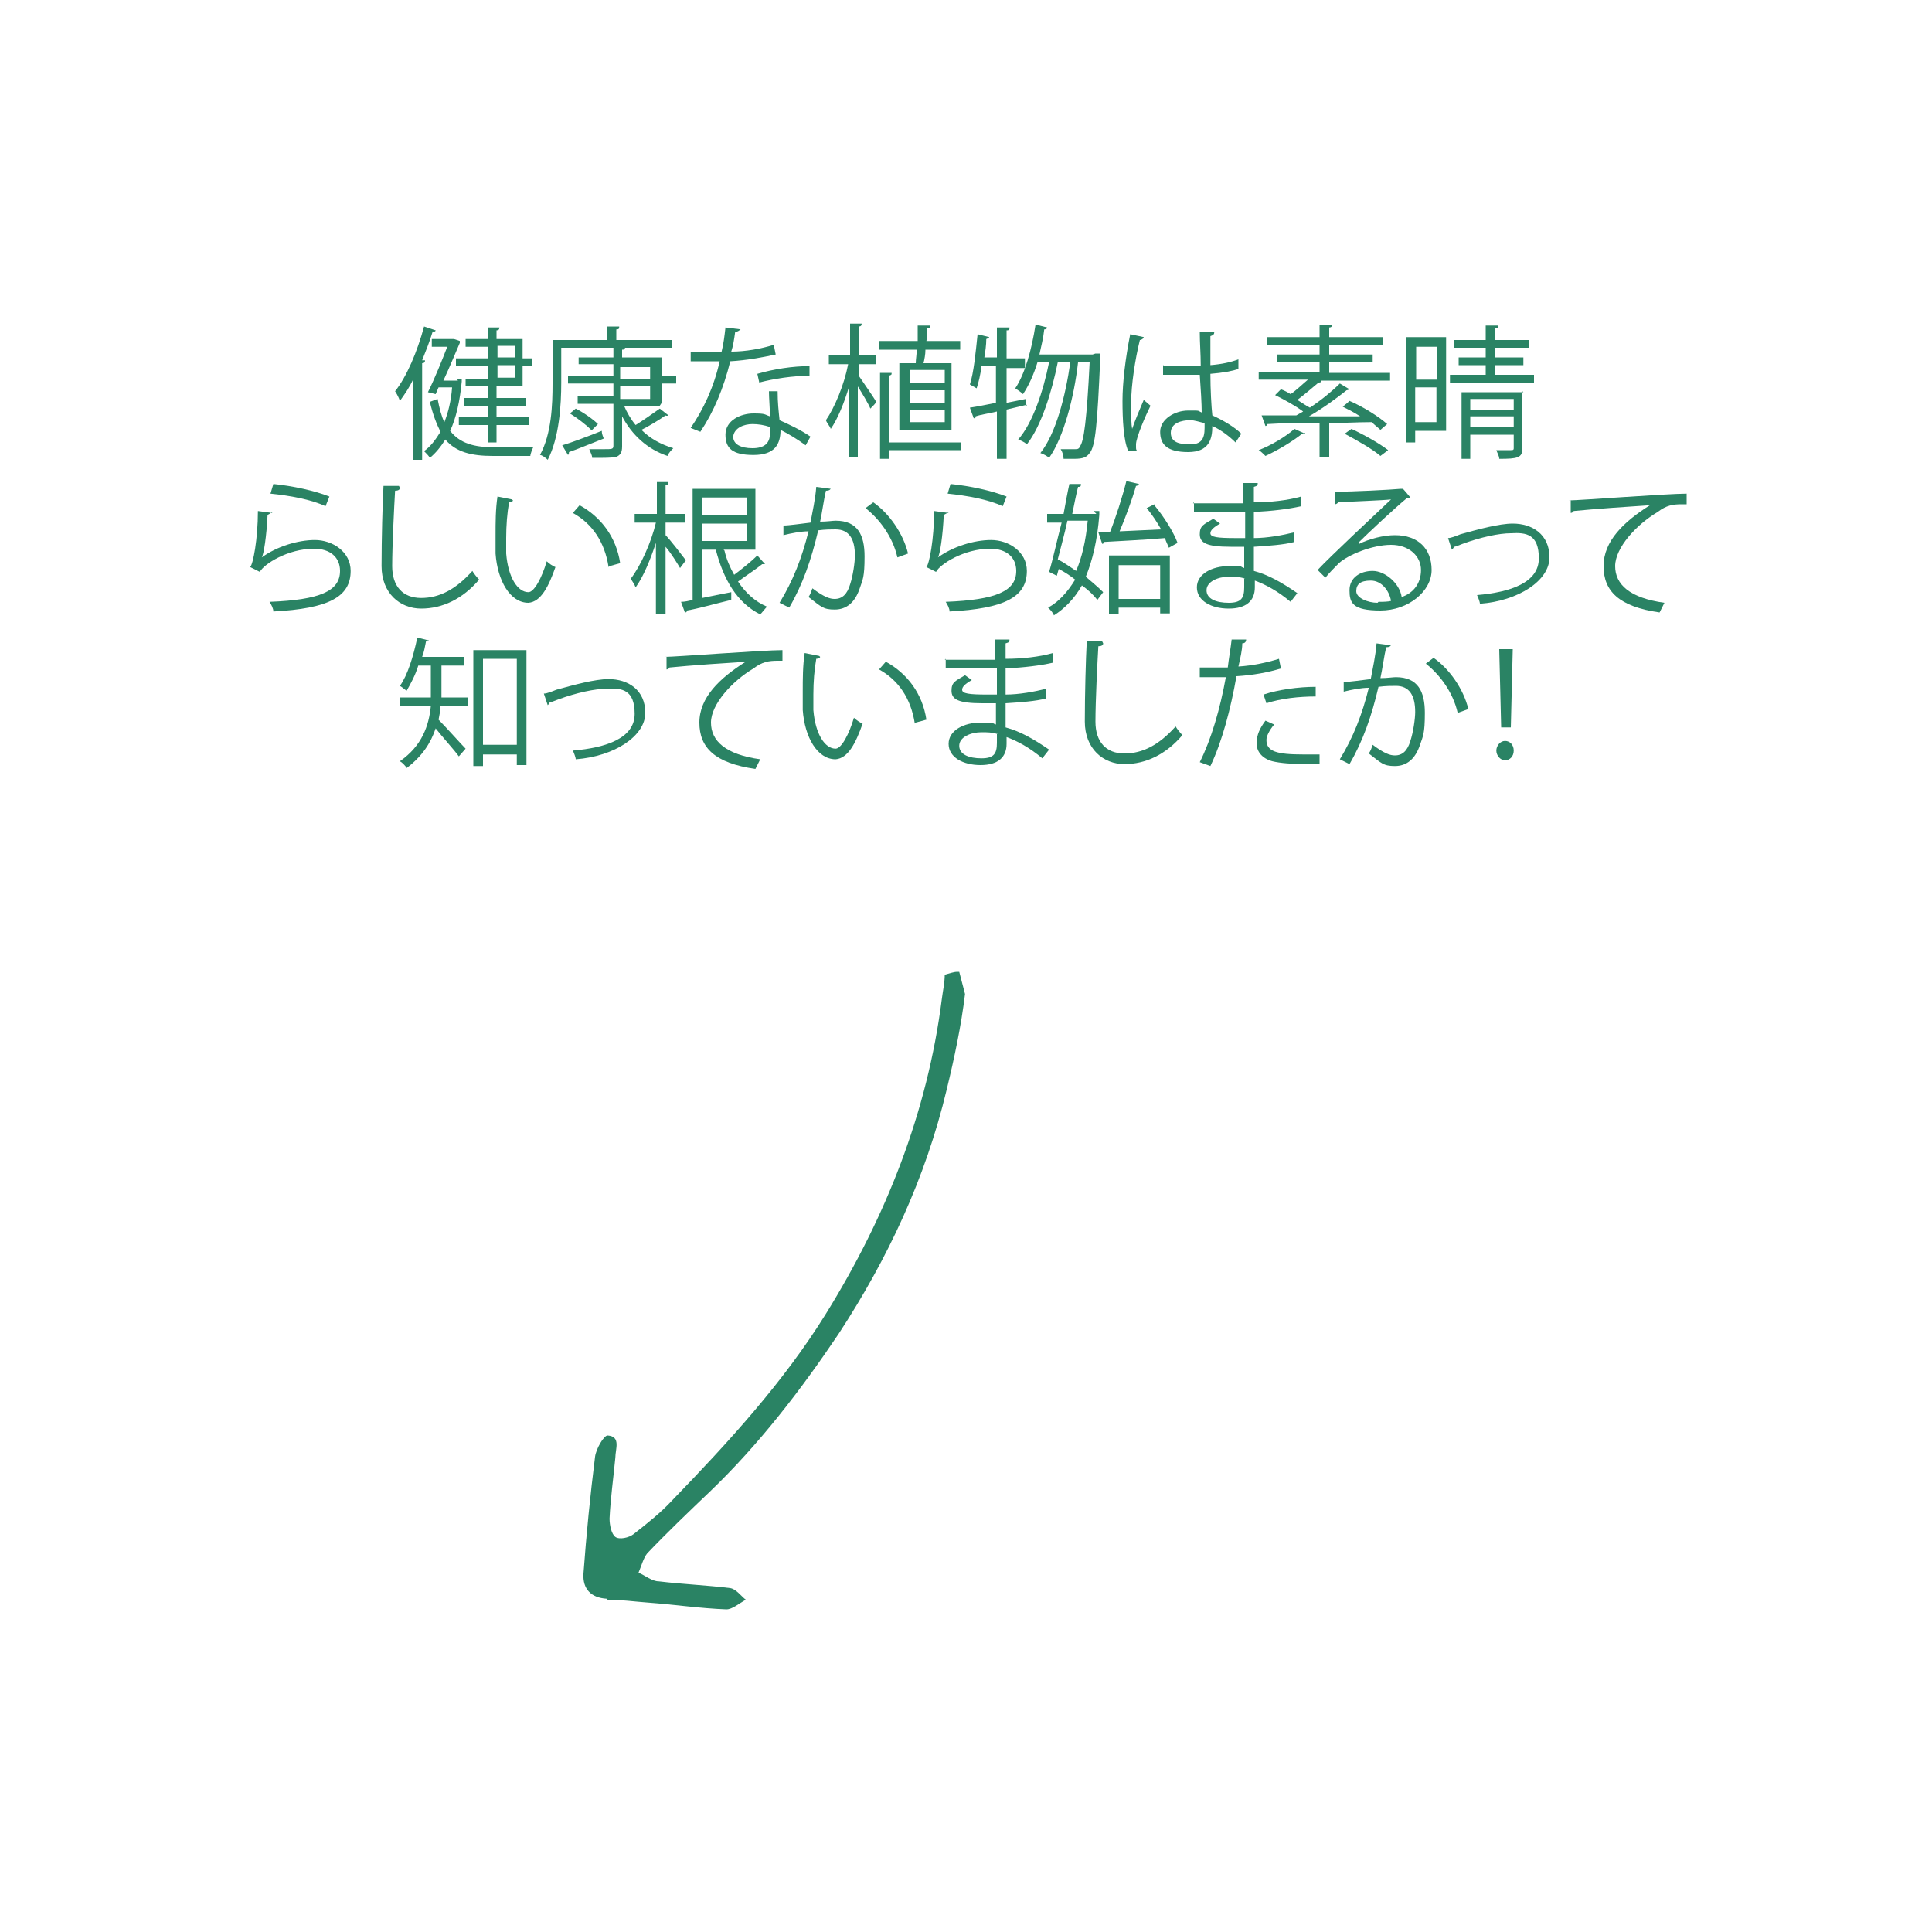 <?xml version="1.0" encoding="UTF-8"?>
<svg xmlns="http://www.w3.org/2000/svg" version="1.1" viewBox="0 0 200 200">
  <defs>
    <style>
      .cls-1 {
        fill: #2a8364;
      }
    </style>
  </defs>
  <!-- Generator: Adobe Illustrator 28.7.1, SVG Export Plug-In . SVG Version: 1.2.0 Build 142)  -->
  <g>
    <g id="Layer_1">
      <path class="cls-1" d="M62.9,165.6c1.4,0,2.8.2,4.2.3,2.7.2,5.4.6,8.1.7.6,0,1.3-.6,2-1-.5-.4-1-1.1-1.6-1.2-2.4-.3-4.9-.4-7.4-.7-.7,0-1.4-.6-2.1-.9.3-.7.5-1.5.9-2,2.1-2.2,4.3-4.3,6.5-6.4,5.1-4.9,9.4-10.5,13.3-16.3,5.1-7.8,9-16.1,11.2-25.3.8-3.3,1.5-6.6,1.9-9.9-.2-.8-.4-1.5-.6-2.3,0,0-.1,0-.2,0-.4,0-.9.2-1.3.3,0,.8-.2,1.7-.3,2.5-1.5,11.8-5.8,22.6-12,32.6-4.4,7.1-10.1,13.3-15.9,19.3-1.2,1.3-2.6,2.4-4,3.5-.5.4-1.5.6-1.9.3-.4-.3-.6-1.2-.6-1.9.1-2.1.4-4.2.6-6.3,0-.9.6-2.2-.8-2.3-.4,0-1.2,1.4-1.3,2.2-.5,4-.9,8-1.2,12.1-.1,1.6.8,2.5,2.4,2.6Z"/>
      <g>
        <path class="cls-1" d="M45.1,34.2c0,.1-.2.2-.3.1-.3,1-.7,2-1.1,3h.3c0,.2-.1.3-.3.3v10h-.9v-8.4c-.4.9-.9,1.6-1.4,2.3-.1-.3-.3-.7-.5-1,1.2-1.5,2.3-4.1,3-6.7l1.2.4ZM47.3,39.2h.5c0,.2,0,.3,0,.3-.2,2.1-.6,3.8-1.2,5.1,1,1.3,2.5,1.7,4.5,1.7.4,0,3.6,0,4.1,0-.1.2-.3.7-.3.9h-3.9c-2.2,0-3.8-.4-4.9-1.7-.5.8-1,1.4-1.6,1.9-.1-.2-.4-.5-.6-.7.7-.5,1.2-1.2,1.7-2-.4-.8-.8-1.8-1.1-3.1l.8-.3c.2,1,.4,1.8.7,2.4.4-1,.7-2.2.8-3.6h-1.4l-.3.7-.8-.2c.7-1.4,1.5-3.4,2-4.7h-1.6v-.8h2.3s.6.2.6.2c0,0,0,.1,0,.2-.4.9-1,2.4-1.7,3.9h1.5ZM50.5,37.1v-1.2h-2.3v-.8h2.3v-1.2h1.2c0,.2-.1.3-.3.3v.9h2.7v2h1v.8h-1v2.1h-2.7v1.2h3v.8h-3v1.2h3.4v.8h-3.4v1.8h-.9v-1.8h-3v-.8h3v-1.2h-2.5v-.8h2.5v-1.2h-2.3v-.8h2.3v-1.3h-3.3v-.8h3.3ZM53.3,35.8h-1.8v1.2h1.8v-1.2ZM53.3,39.1v-1.3h-1.8v1.3h1.8Z"/>
        <path class="cls-1" d="M69.6,36h-11.5v3.6c0,2.3-.2,5.7-1.4,8-.2-.2-.6-.5-.8-.5,1.2-2.2,1.3-5.2,1.3-7.4v-4.5h5.6v-1.4h1.3c0,.2,0,.3-.3.3v1.1h5.8v.9ZM58.2,46.1c1-.3,2.6-.9,4.1-1.5,0,.2,0,.3.2.8-1.3.5-2.7,1.1-3.6,1.4,0,.1,0,.2-.1.3l-.6-1ZM68.3,42h-3.7c.3.7.7,1.4,1.2,2,.8-.5,1.8-1.2,2.5-1.7l.9.7c0,0-.2.1-.3,0-.7.5-1.7,1.1-2.5,1.5.9.9,2,1.5,3.3,1.9-.2.2-.5.5-.6.8-2.1-.7-3.7-2.2-4.7-4.1v3.1c0,.7-.2.9-.6,1.1-.5.1-1.2.1-2.5.1,0-.3-.2-.6-.3-.9.6,0,1.1,0,1.5,0,.9,0,1,0,1-.4v-4.3h-3.7v-.8h3.7v-1.3h-4.7v-.8h4.7v-1.2h-3.6v-.7h3.6v-1.1h1.2c0,.2,0,.3-.3.3v.8h4.1v1.9h1.5v.8h-1.5v2ZM61.2,44.5c-.5-.5-1.4-1.2-2.2-1.7l.6-.5c.8.4,1.8,1.1,2.3,1.6l-.6.6ZM64.2,38v1.2h3.1v-1.2h-3.1ZM64.2,40v1.3h3.1v-1.3h-3.1Z"/>
        <path class="cls-1" d="M76.6,34.1c0,.1-.2.2-.5.3-.1.7-.2,1.4-.4,2,1.5,0,3.1-.3,4.4-.7l.2,1c-1.4.3-3,.6-4.7.7-.7,2.8-1.7,5.2-3.1,7.3l-1-.4c1.3-1.9,2.4-4.2,3-6.9h-3v-1h1.8c.5,0,.9,0,1.4,0,.2-.8.3-1.6.4-2.5l1.6.2ZM80.5,40.5c0,1.2.1,2,.2,3,.9.4,2.2,1,3.2,1.7l-.5.9c-.8-.6-1.8-1.2-2.6-1.6,0,1.5-.6,2.6-2.8,2.6s-2.9-.7-2.9-2.1c0-1.5,1.6-2.2,2.9-2.2s1.1.1,1.7.3c0-.9-.1-1.9-.1-2.6h1ZM79.7,44.2c-.6-.2-1.2-.3-1.8-.3-.9,0-1.9.4-2,1.3,0,.8.8,1.2,2,1.2s1.8-.5,1.8-1.5,0-.5,0-.7ZM83.8,38.9c-1.7,0-3.7.3-5.2.7l-.2-.9c1.7-.5,3.7-.8,5.4-.8v1Z"/>
        <path class="cls-1" d="M88.9,37.9v1c.4.6,1.6,2.3,1.8,2.7-.1.2-.2.3-.6.7-.2-.5-.8-1.5-1.3-2.3v7.3h-.9v-7.3c-.5,1.7-1.2,3.4-1.9,4.4-.1-.3-.4-.6-.5-.9.9-1.3,1.9-3.7,2.3-5.8h-2v-.9h2.2v-3.3h1.2c0,.2-.1.3-.3.3v3h1.8v.9h-1.8ZM93.3,37.6h1.5c0-.4.1-.9.1-1.4h-3.9v-.9h4c0-.6,0-1.1,0-1.6h1.3c0,.2-.1.3-.3.3,0,.4,0,.9-.1,1.3h3.5v.9h-3.6c0,.5-.1,1-.2,1.4h2.9v6.9h-5.4v-6.9ZM99.5,45.7v.9h-7.5v.9h-.9v-8.9h1.2c0,.2,0,.2-.3.3v6.9h7.5ZM97.8,39.6v-1.3h-3.6v1.3h3.6ZM97.8,41.7v-1.3h-3.6v1.3h3.6ZM97.8,43.7v-1.3h-3.6v1.3h3.6Z"/>
        <path class="cls-1" d="M106.3,41.9l-2.1.5v5.1h-1v-4.9c-.8.2-1.6.3-2.2.5,0,.1,0,.2-.2.2l-.4-1.1c.7-.1,1.7-.3,2.7-.5v-3.8h-1.5c-.1.9-.3,1.7-.5,2.3-.2-.1-.5-.3-.7-.4.4-1.2.6-3.3.8-5.2l1.2.3c0,.1-.1.1-.3.2,0,.6-.1,1.3-.2,1.9h1.3v-3.1h1.3c0,.2,0,.3-.3.3v2.9h1.9v1h-1.9v3.6l2-.4v.9ZM113.4,36.6h.5c0,.1,0,.3,0,.4-.3,6.9-.5,9.2-1.1,9.9-.3.4-.6.6-1.6.6s-.7,0-1.1,0c0-.3-.1-.7-.3-1,.7,0,1.3,0,1.5,0s.4,0,.5-.3c.4-.5.7-2.7,1-8.7h-1.2c-.4,3.6-1.5,7.8-3,9.9-.2-.2-.6-.4-.9-.5,1.6-2,2.6-5.9,3.1-9.4h-1.3c-.6,3-1.7,6.6-3.2,8.5-.2-.2-.6-.4-.9-.5,1.5-1.7,2.6-5,3.2-8h-1.2c-.4,1.3-.9,2.4-1.5,3.3-.2-.2-.5-.4-.8-.6,1-1.5,1.7-4,2.1-6.6l1.2.3c0,.1-.1.2-.3.2-.1.9-.3,1.7-.5,2.6h5.5Z"/>
        <path class="cls-1" d="M116.8,46.7c-.5-1.1-.6-3.3-.6-5.2s.3-4.4.8-6.9l1.4.3c0,.1-.2.3-.4.3-.5,2-.9,4.7-.9,6.4s0,2.3.1,2.8c.3-.9.9-2.3,1.2-3l.7.6c-.5,1-1.5,3.3-1.5,4s0,.4.1.7h-1ZM120.6,37.9c1.2,0,2.5,0,3.7,0,0-1.3-.1-2.4-.1-3.5h1.5c0,.2-.1.3-.4.4,0,.9,0,1.9,0,3,1.2-.1,2.1-.3,2.9-.6v1c-.6.2-1.6.4-2.9.5,0,1.6.1,3.4.2,4.3,1.1.5,2.3,1.2,3,1.9l-.6.9c-.6-.6-1.5-1.3-2.4-1.7,0,1.3-.3,2.7-2.5,2.7s-2.9-.8-2.9-2.1,1.5-2.2,2.9-2.2.9,0,1.4.2c0-.9-.1-2.5-.2-3.9-.5,0-1.1,0-1.5,0h-2.3v-1ZM124.7,43.8c-.5-.1-1-.3-1.5-.3-.9,0-2,.3-2,1.3s.9,1.2,2,1.2,1.5-.5,1.5-1.7v-.5Z"/>
        <path class="cls-1" d="M137.6,38.6h6.3v.8h-7.2.1c0,.2-.2.2-.3.2-.6.5-1.4,1.2-2.2,1.8.5.3.9.6,1.3.8,1.2-.8,2.3-1.7,3.1-2.5l1,.6c0,0-.2.1-.3.1-1,.8-2.5,1.9-3.9,2.7,1.7,0,3.5,0,5.3,0-.6-.4-1.2-.7-1.8-1,.5-.4.6-.5.7-.6,1.4.6,3,1.6,3.9,2.4l-.7.6c-.2-.2-.6-.5-.9-.8-1.5,0-3,.1-4.4.1v3.5h-1v-3.5c-2.1,0-4,0-5.4.1,0,.1-.1.2-.2.2l-.4-1.1c1,0,2.2,0,3.6,0,.2-.1.5-.3.7-.4-.8-.6-1.9-1.2-2.9-1.7l.6-.6c.3.1.7.3,1,.5.6-.4,1.2-1,1.8-1.5h-5.1v-.8h6.3v-1h-4.4v-.8h4.4v-1h-5.4v-.8h5.4v-1.3h1.3c0,.2-.1.3-.3.3v1h5.6v.8h-5.6v1h4.5v.8h-4.5v1ZM135.1,44.8c0,0-.2.1-.3.1-1,.8-2.5,1.7-3.8,2.3-.2-.2-.5-.5-.7-.6,1.3-.5,2.8-1.4,3.7-2.2l1.1.5ZM142.9,47.2c-.8-.7-2.4-1.6-3.7-2.3l.7-.5c1.3.6,2.9,1.5,3.8,2.2l-.8.6Z"/>
        <path class="cls-1" d="M149.7,34.9v9.7h-3.2v1.2h-.9v-10.9h4.1ZM148.8,35.9h-2.2v3.4h2.2v-3.4ZM146.5,43.7h2.2v-3.6h-2.2v3.6ZM154.9,38.8h3.9v.8h-8.7v-.8h3.7v-1h-2.8v-.8h2.8v-1h-3.3v-.8h3.3v-1.5h1.3c0,.2,0,.3-.3.3v1.2h3.5v.8h-3.5v1h2.9v.8h-2.9v1ZM157.6,40.5v5.9c0,1-.5,1.1-2.4,1.1,0-.3-.2-.6-.3-.9.7,0,1.3,0,1.5,0s.3,0,.3-.2v-1.4h-4.5v2.5h-.9v-6.9h6.4ZM156.7,41.3h-4.5v1.1h4.5v-1.1ZM152.2,44.2h4.5v-1.1h-4.5v1.1Z"/>
        <path class="cls-1" d="M28.1,53c0,.1-.2.2-.4.3-.1,2.2-.4,4.1-.6,4.4h0c1.5-1.1,3.7-1.8,5.5-1.8s3.7,1.2,3.7,3.2c0,2.7-2.3,3.9-8,4.2,0-.3-.2-.7-.4-1,5.2-.2,7.3-1.1,7.3-3.2,0-1.4-1-2.3-2.7-2.3-2.7,0-5.2,1.6-5.6,2.4l-1-.5c.3-.3.8-2.9.8-5.8l1.5.2ZM28.3,50.1c2,.2,4.3.7,5.8,1.3l-.4,1c-1.5-.7-3.7-1.1-5.7-1.3l.3-1Z"/>
        <path class="cls-1" d="M41.4,50.5c0,.2-.2.3-.5.3-.1,1.7-.3,5.7-.3,7.8s1.1,3.3,3,3.3,3.6-.9,5.3-2.8c.1.2.5.7.7.9-1.7,2-3.8,3-6,3s-4.1-1.6-4.1-4.4.1-6.5.2-8.3h1.6Z"/>
        <path class="cls-1" d="M53.1,51.8c0,.1-.2.2-.4.2-.2,1.1-.3,2.4-.3,3.7s0,1.1,0,1.6c.2,2.5,1.2,4,2.3,4,.6,0,1.4-1.5,1.9-3.2.2.2.6.5.9.6-.7,2-1.5,3.6-2.8,3.7-1.9,0-3.2-2.3-3.4-5.1,0-.6,0-1.2,0-1.9,0-1.3,0-2.7.2-4l1.5.3ZM63,58.7c-.4-2.6-1.7-4.5-3.7-5.6l.7-.8c2.2,1.2,3.8,3.3,4.2,6l-1.1.3Z"/>
        <path class="cls-1" d="M68.9,55.4c.5.5,1.8,2.2,2.1,2.6l-.6.8c-.3-.5-.9-1.5-1.5-2.2v7h-1v-7.4c-.6,1.8-1.3,3.5-2.1,4.6-.1-.3-.4-.7-.5-.9,1-1.3,2.1-3.7,2.6-5.8h-2.2v-.9h2.3v-3.3h1.2c0,.2,0,.3-.3.3v3h2v.9h-2v1.4ZM75,57c.2.9.6,1.8,1,2.5.8-.6,1.8-1.4,2.4-2l.8.9s-.1,0-.2,0,0,0-.1,0c-.6.5-1.7,1.2-2.5,1.8.8,1.2,1.8,2.1,3,2.6-.2.2-.5.6-.7.8-2.4-1.2-3.8-3.6-4.6-6.7h-1.4v5c.9-.2,2-.4,3-.6v.8c-1.7.4-3.4.9-4.6,1.1,0,.1,0,.2-.2.2l-.4-1.1c.4,0,.8-.1,1.2-.2v-11.5h6.5v6.3h-3.3ZM77.3,51.5h-4.6v1.8h4.6v-1.8ZM72.7,54.2v1.8h4.6v-1.8h-4.6Z"/>
        <path class="cls-1" d="M86,50.5c0,.2-.2.3-.5.3-.2.8-.4,2.3-.6,3.2.7,0,1.3-.1,1.6-.1,2.3,0,3,1.5,3,3.7s-.2,2.4-.5,3.3c-.5,1.5-1.4,2.2-2.6,2.2s-1.4-.3-2.7-1.3c.2-.3.3-.6.4-.9,1.2.9,1.8,1.1,2.3,1.1.8,0,1.3-.5,1.6-1.5.3-.9.5-2.3.5-3,0-1.7-.6-2.7-2-2.7-.4,0-1.1,0-1.8.1-.7,3-1.6,5.6-3,8l-1-.5c1.4-2.3,2.3-4.6,3-7.4-.8,0-1.8.2-2.6.4v-1c.6,0,1.9-.2,2.8-.3.2-1.1.5-2.4.6-3.7l1.5.2ZM92.9,57.7c-.5-2.2-1.9-4-3.3-5.1l.8-.6c1.6,1.1,3.1,3.2,3.6,5.3l-1.1.4Z"/>
        <path class="cls-1" d="M98.1,53c0,.1-.2.2-.4.3-.1,2.2-.4,4.1-.6,4.4h0c1.5-1.1,3.7-1.8,5.5-1.8s3.7,1.2,3.7,3.2c0,2.7-2.3,3.9-8,4.2,0-.3-.2-.7-.4-1,5.2-.2,7.3-1.1,7.3-3.2,0-1.4-1-2.3-2.7-2.3-2.7,0-5.2,1.6-5.6,2.4l-1-.5c.3-.3.8-2.9.8-5.8l1.5.2ZM98.4,50.1c2,.2,4.3.7,5.8,1.3l-.4,1c-1.5-.7-3.7-1.1-5.7-1.3l.3-1Z"/>
        <path class="cls-1" d="M113.2,52.9h.6c0,.1,0,.4,0,.4-.2,2.6-.7,4.7-1.4,6.4.7.6,1.3,1.1,1.8,1.6l-.6.8c-.4-.5-.9-1-1.6-1.5-.8,1.4-1.8,2.4-2.9,3.1-.1-.3-.4-.6-.6-.8,1.1-.6,2-1.6,2.8-2.9-.5-.4-1.1-.8-1.7-1.1l-.2.7-.8-.4c.4-1.3.8-3.2,1.3-5.1h-1.5v-.9h1.7c.2-1.1.4-2.2.6-3.1h1.2c0,.3-.1.3-.3.3-.2.8-.4,1.8-.6,2.8h2.5ZM110.5,53.9c-.3,1.4-.7,2.8-1,4,.6.3,1.3.8,1.9,1.2.6-1.4,1-3.1,1.2-5.2h-2.2ZM119.5,52.3c1,1.2,2,2.8,2.4,3.9l-.9.5c-.1-.3-.3-.6-.4-1-2.3.2-4.7.3-6.3.4,0,.1-.1.2-.2.2l-.4-1.2h1.2c.6-1.5,1.3-3.7,1.7-5.3l1.3.3c0,.1-.2.2-.3.2-.4,1.4-1.1,3.3-1.7,4.7l4.3-.2c-.4-.7-.9-1.5-1.5-2.2l.8-.4ZM114.8,63.6v-6.1h6.3v6h-1v-.6h-4.3v.7h-.9ZM120.1,58.5h-4.3v3.5h4.3v-3.5Z"/>
        <path class="cls-1" d="M123.5,52.1c.9,0,2.2,0,3.2,0s1.4,0,2,0c0-.7,0-1.5,0-2.1h1.5c0,.3-.1.3-.4.4,0,.2,0,1.4,0,1.6,1.7,0,3.5-.2,4.9-.6v1c-1.3.3-3,.5-4.9.6,0,.9,0,1.8,0,2.7,1.4,0,3-.3,4.2-.6v1c-1.1.3-2.7.4-4.2.5v2.5c1.5.4,2.9,1.2,4.5,2.3l-.7.9c-1.3-1.1-2.6-1.8-3.7-2.2,0,.2,0,.5,0,.7,0,1.4-.9,2.2-2.7,2.2s-3.3-.8-3.3-2.2,1.6-2.2,3.3-2.2,1,0,1.6.2c0-.6,0-1.4,0-2.2-.5,0-1,0-1.4,0-2.5,0-3.2-.4-3.2-1.3s.4-1,1.4-1.6l.7.5c-.7.4-1,.7-1,1,0,.4.7.5,2.6.5s.7,0,1,0v-2.7c-.7,0-1.5,0-2.1,0-.9,0-2.3,0-3.2,0v-1ZM128.9,59.9c-.6-.2-1.1-.2-1.7-.2-1.1,0-2.3.5-2.3,1.4s1,1.3,2.3,1.3,1.6-.5,1.6-1.6v-.9Z"/>
        <path class="cls-1" d="M140.7,56.3c1-.5,2.5-.9,3.7-.9,2.4,0,3.8,1.4,3.8,3.6s-2.4,4.2-5.3,4.2-3.2-.8-3.2-2.1,1.1-2,2.4-2,2.8,1.3,3,2.7c1.2-.4,2-1.4,2-2.8s-1.2-2.6-3.1-2.6-4.4,1-5.4,1.9c-.4.4-1,1-1.4,1.5l-.8-.8c1.3-1.4,5.6-5.4,7.6-7.3-.9.1-3.8.2-5.5.3,0,.1-.2.2-.3.2v-1.3c1.9,0,5.7-.2,6.8-.3h.2c0-.1.8.9.8.9,0,0-.2.1-.4.1-1.1.9-3.9,3.5-5,4.6h0ZM142.7,62.3c.4,0,1,0,1.3-.1-.2-1.1-1-2.1-2.1-2.1s-1.5.4-1.5,1.1,1.2,1.2,2.2,1.2Z"/>
        <path class="cls-1" d="M149.9,55.7c.3,0,.8-.2,1.3-.4,1.8-.5,4-1.1,5.4-1.1,2,0,3.8,1.1,3.8,3.5s-3.2,4.5-7.2,4.8c0-.2-.2-.7-.3-.9,3.5-.3,6.4-1.3,6.4-3.8s-1.3-2.7-2.9-2.6c-1.2,0-3.1.4-5,1.1-.3.1-.7.3-.9.3,0,.1-.1.2-.2.3l-.4-1.2Z"/>
        <path class="cls-1" d="M162.4,51.8c1.1,0,10.2-.7,12.2-.7v1.1c-.2,0-.4,0-.5,0-.9,0-1.6.1-2.5.8-2.2,1.3-4.4,3.7-4.4,5.6s1.5,3.3,5.1,3.8l-.5,1c-4.2-.6-5.8-2.2-5.8-4.8s2.1-4.6,4.8-6.3c-1.6.1-6,.4-7.9.6,0,.1-.2.2-.3.2v-1.3Z"/>
        <path class="cls-1" d="M45.7,68.9v2.5c0,.2,0,.5,0,.8h2.7v.9h-2.8c0,.4-.1.9-.2,1.4.7.7,2.4,2.6,2.8,3l-.7.8c-.5-.7-1.7-2-2.4-2.9-.5,1.5-1.4,2.9-3,4.1-.1-.2-.5-.6-.7-.7,2.3-1.6,3-3.7,3.2-5.7h-3.2v-.9h3.2c0-.3,0-.5,0-.8v-2.5h-1.3c-.3,1-.8,1.9-1.2,2.6-.2-.1-.5-.4-.7-.5.8-1.1,1.4-3.1,1.8-5l1.2.3c0,.1-.1.1-.3.1-.1.5-.2,1.1-.4,1.6h4.3v.9h-2.3ZM49,67.3h5.5v11.9h-1v-1.1h-3.5v1.2h-1v-12ZM50,77.1h3.5v-8.9h-3.5v8.9Z"/>
        <path class="cls-1" d="M56.3,71.8c.3,0,.8-.2,1.3-.4,1.8-.5,4-1.1,5.4-1.1,2,0,3.8,1.1,3.8,3.5s-3.2,4.5-7.2,4.8c0-.2-.2-.7-.3-.9,3.5-.3,6.4-1.3,6.4-3.8s-1.3-2.7-2.9-2.6c-1.2,0-3.1.4-5,1.1-.3.1-.7.3-.9.3,0,.1-.1.2-.2.3l-.4-1.2Z"/>
        <path class="cls-1" d="M68.8,68c1.1,0,10.2-.7,12.2-.7v1.1c-.2,0-.4,0-.5,0-.9,0-1.6.1-2.5.8-2.2,1.3-4.4,3.7-4.4,5.6s1.5,3.3,5.1,3.8l-.5,1c-4.2-.6-5.8-2.2-5.8-4.8s2.1-4.6,4.8-6.3c-1.6.1-6,.4-7.9.6,0,.1-.2.2-.3.2v-1.3Z"/>
        <path class="cls-1" d="M84.9,68c0,.1-.2.2-.4.2-.2,1.1-.3,2.4-.3,3.7s0,1.1,0,1.6c.2,2.5,1.2,4,2.3,4,.6,0,1.4-1.5,1.9-3.2.2.2.6.5.9.6-.7,2-1.5,3.6-2.8,3.7-1.9,0-3.2-2.3-3.4-5.1,0-.6,0-1.2,0-1.9,0-1.3,0-2.7.2-4l1.5.3ZM94.7,74.9c-.4-2.6-1.7-4.5-3.7-5.6l.7-.8c2.2,1.2,3.8,3.3,4.2,6l-1.1.3Z"/>
        <path class="cls-1" d="M97.8,68.3c.9,0,2.2,0,3.2,0s1.4,0,2,0c0-.7,0-1.5,0-2.1h1.5c0,.3-.1.3-.4.4,0,.2,0,1.4,0,1.6,1.7,0,3.5-.2,4.9-.6v1c-1.3.3-3,.5-4.9.6,0,.9,0,1.8,0,2.7,1.4,0,3-.3,4.2-.6v1c-1.1.3-2.7.4-4.2.5v2.5c1.5.4,2.9,1.2,4.5,2.3l-.7.9c-1.3-1.1-2.6-1.8-3.7-2.2,0,.2,0,.5,0,.7,0,1.4-.9,2.2-2.7,2.2s-3.3-.8-3.3-2.2,1.6-2.2,3.3-2.2,1,0,1.6.2c0-.6,0-1.4,0-2.2-.5,0-1,0-1.4,0-2.5,0-3.2-.4-3.2-1.3s.4-1,1.4-1.6l.7.5c-.7.4-1,.7-1,1,0,.4.7.5,2.6.5s.7,0,1,0v-2.7c-.7,0-1.5,0-2.1,0-.9,0-2.3,0-3.2,0v-1ZM103.3,76c-.6-.2-1.1-.2-1.7-.2-1.1,0-2.3.5-2.3,1.4s1,1.3,2.3,1.3,1.6-.5,1.6-1.6v-.9Z"/>
        <path class="cls-1" d="M114.2,66.6c0,.2-.2.3-.5.3-.1,1.7-.3,5.7-.3,7.8s1.1,3.3,3,3.3,3.6-.9,5.3-2.8c.1.2.5.7.7.9-1.7,2-3.8,3-6,3s-4.1-1.6-4.1-4.4.1-6.5.2-8.3h1.6Z"/>
        <path class="cls-1" d="M132.6,69.2c-1.3.4-2.9.7-4.6.8-.6,3.4-1.5,6.8-2.7,9.3l-1.1-.4c1.2-2.4,2.1-5.5,2.7-8.8-.3,0-2.3,0-2.7,0v-1c.2,0,.5,0,.9,0s1.6,0,2,0c.1-.9.3-2,.4-2.9h1.5c0,.3-.2.4-.4.4,0,.7-.2,1.5-.4,2.4,1.5-.1,2.9-.4,4.2-.8l.2,1ZM136.6,79.1c-.4,0-.9,0-1.4,0-1.4,0-2.7-.1-3.5-.3-1.1-.3-1.7-1.1-1.6-2,0-.7.3-1.4.9-2.2l.9.4c-.5.6-.8,1.2-.8,1.6,0,1.2,1.1,1.5,3.8,1.5s1.1,0,1.7,0v1.1ZM130.8,71.9c1.5-.5,3.6-.8,5.4-.8v1c-1.7,0-3.6.2-5.1.7l-.3-.9Z"/>
        <path class="cls-1" d="M144,66.7c0,.2-.2.3-.5.3-.2.8-.4,2.3-.6,3.2.7,0,1.3-.1,1.6-.1,2.3,0,3,1.5,3,3.7s-.2,2.4-.5,3.3c-.5,1.5-1.4,2.2-2.6,2.2s-1.4-.3-2.7-1.3c.2-.3.3-.6.4-.9,1.2.9,1.8,1.1,2.3,1.1.8,0,1.3-.5,1.6-1.5.3-.9.5-2.3.5-3,0-1.7-.6-2.7-2-2.7-.4,0-1.1,0-1.8.1-.7,3-1.6,5.6-3,8l-1-.5c1.4-2.3,2.3-4.6,3-7.4-.8,0-1.8.2-2.6.4v-1c.6,0,1.9-.2,2.8-.3.2-1.1.5-2.4.6-3.7l1.5.2ZM150.9,73.8c-.5-2.2-1.9-4-3.3-5.1l.8-.6c1.6,1.1,3.1,3.2,3.6,5.3l-1.1.4Z"/>
        <path class="cls-1" d="M154.9,77.7c0-.5.4-1,.9-1s.9.4.9,1-.4,1-.9,1-.9-.5-.9-1ZM155.4,75.3l-.2-8.1h1.4l-.2,8.1h-1Z"/>
      </g>
    </g>
  </g>
</svg>